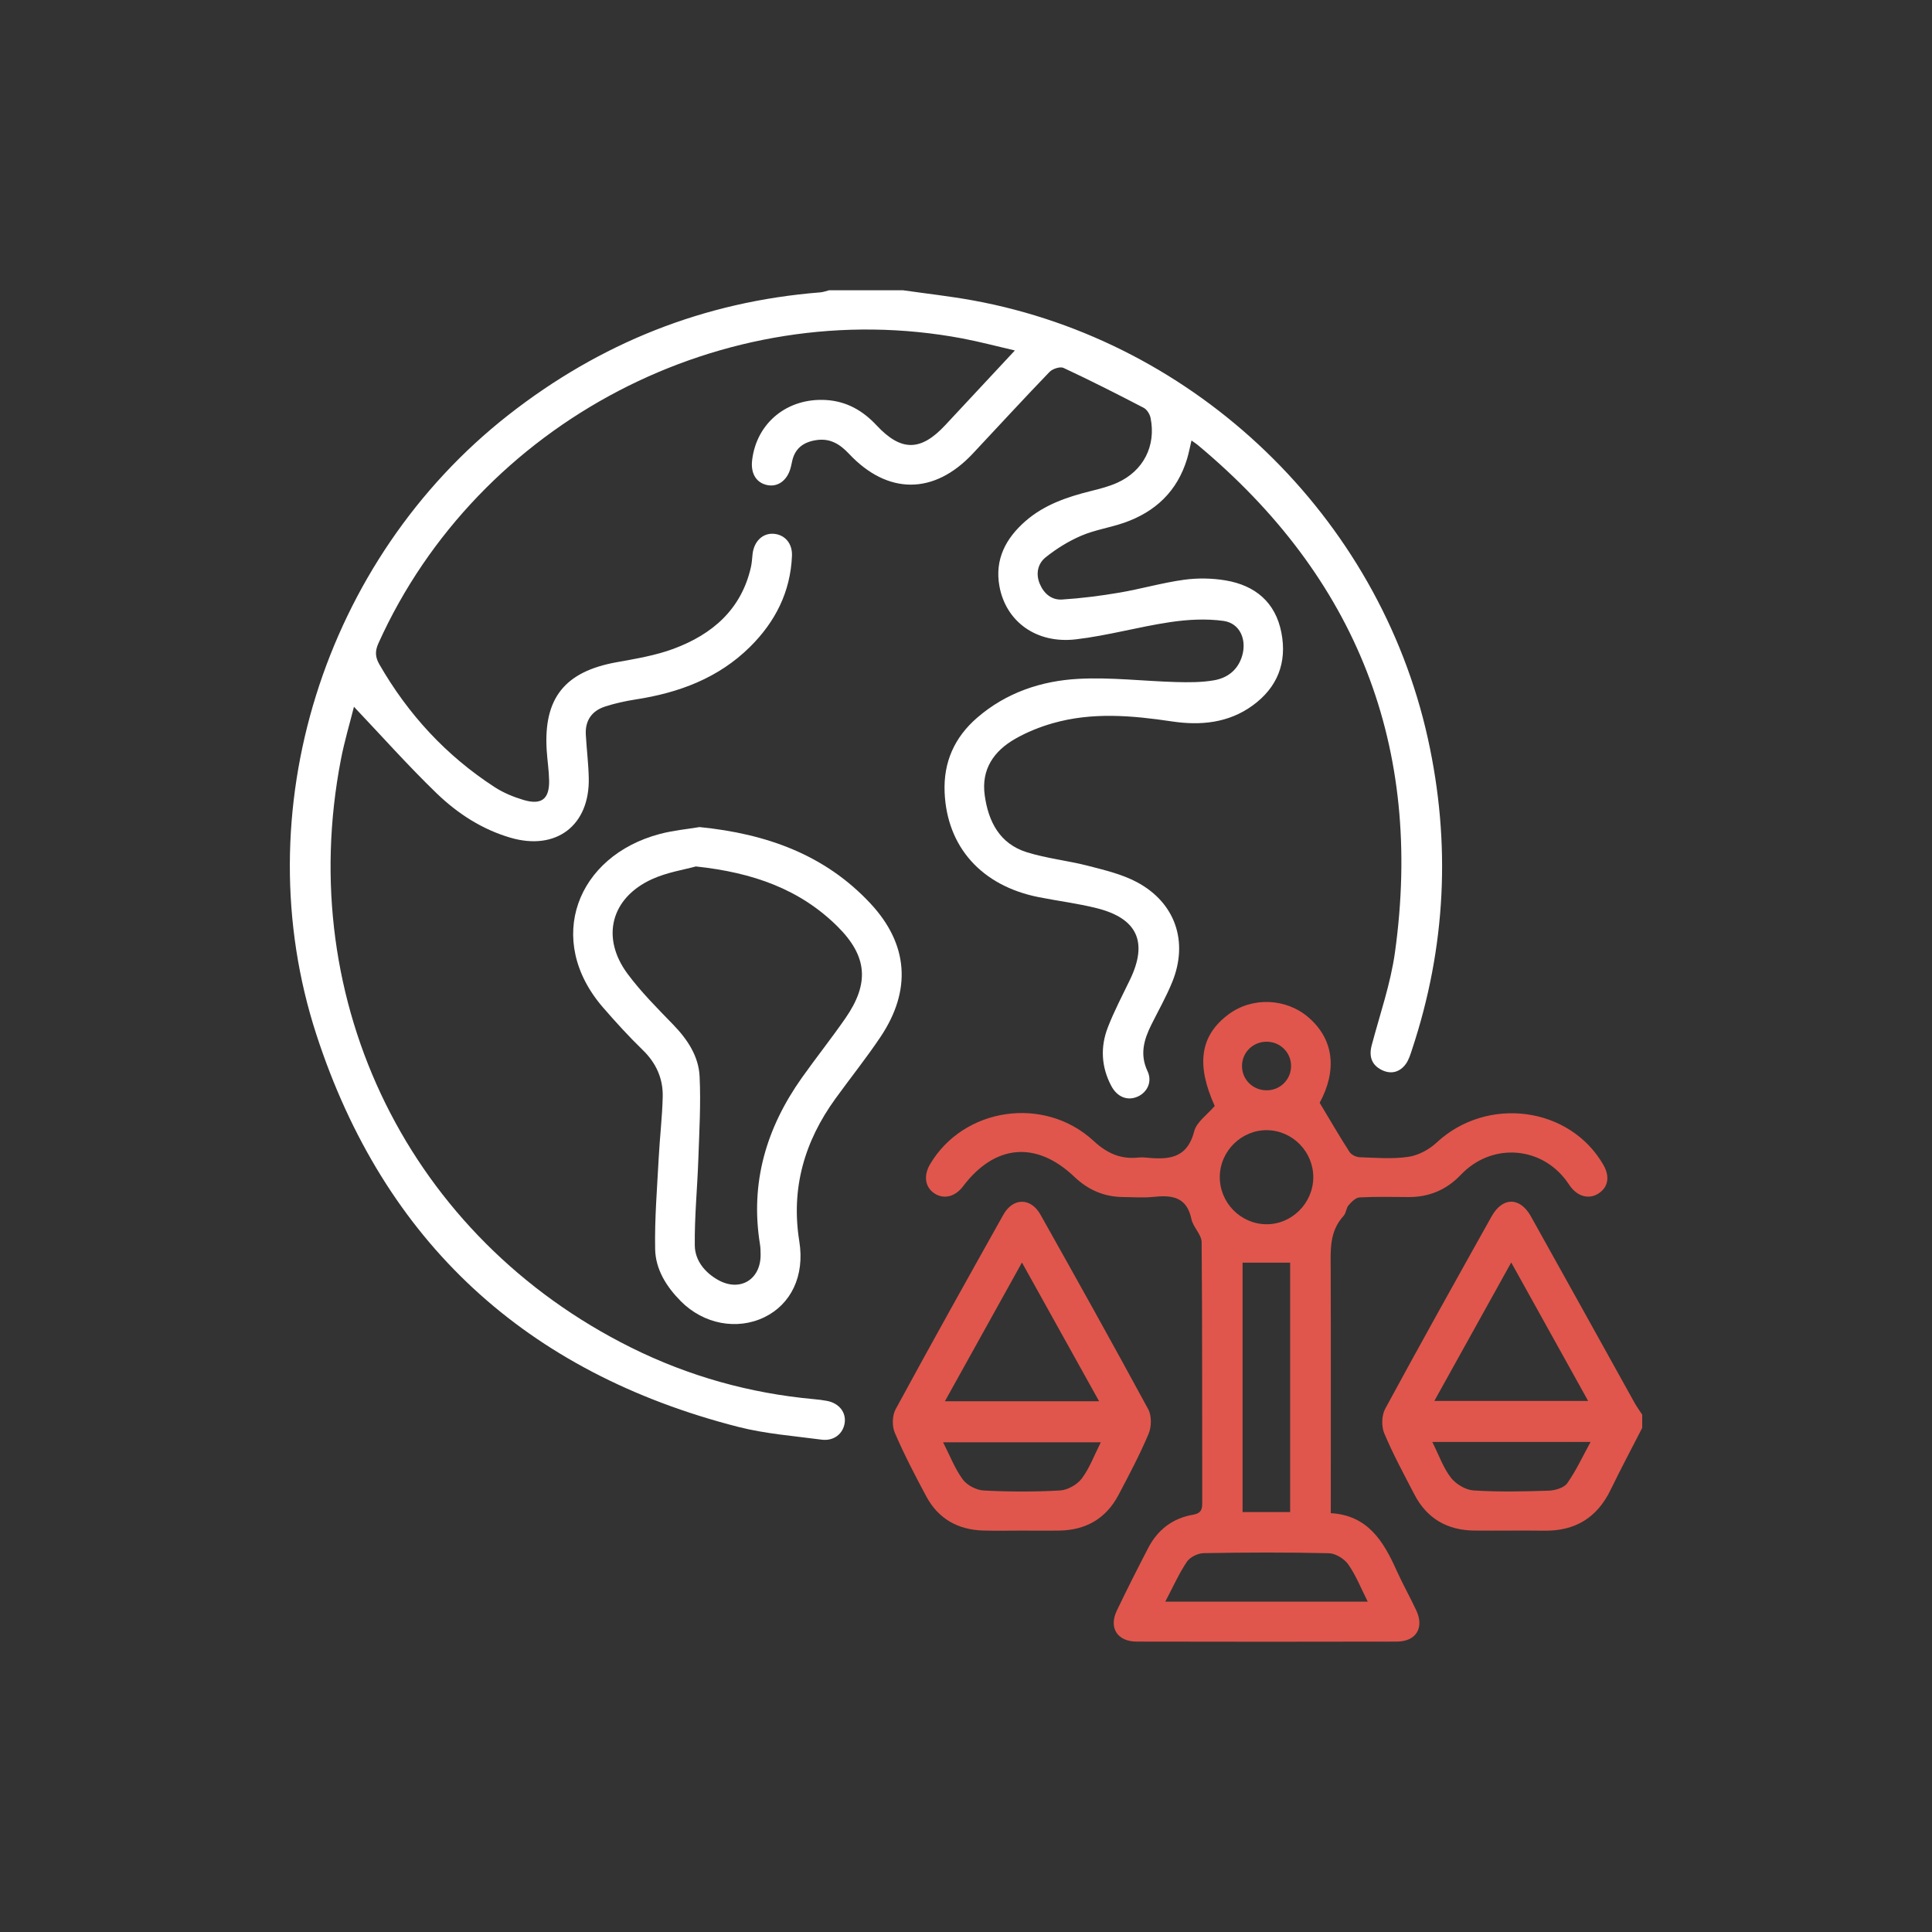 <?xml version="1.0" encoding="UTF-8"?> <!-- Generator: Adobe Illustrator 25.4.1, SVG Export Plug-In . SVG Version: 6.00 Build 0) --> <svg xmlns="http://www.w3.org/2000/svg" xmlns:xlink="http://www.w3.org/1999/xlink" id="Слой_1" x="0px" y="0px" viewBox="0 0 1000 1000" style="enable-background:new 0 0 1000 1000;" xml:space="preserve"><rect x="0" y="0" width="1000" height="1000" fill="#333333" stroke="none"/> <style type="text/css"> .st0{fill:#FFFFFF;} .st1{fill:#E0564C;} </style> <g> <path class="st0" d="M467.39,150.24c12.12,1.74,24.32,3.08,36.36,5.28c115.73,21.19,209.91,111.9,235.31,226.72 c12.02,54.33,9.36,108.02-8.16,160.89c-0.85,2.57-1.65,5.32-3.18,7.48c-3.19,4.48-7.86,5.59-12.68,3.14 c-5.09-2.59-6.56-6.99-5.06-12.68c4.24-16.02,9.8-31.89,12.06-48.21c14.73-106.26-19.66-193.77-102.02-262.48 c-0.85-0.71-1.8-1.31-3.31-2.39c-0.83,3.52-1.39,6.54-2.27,9.46c-5.05,16.76-16.38,27.5-32.65,33.14 c-7.29,2.53-15.11,3.68-22.15,6.7c-6.55,2.81-12.84,6.71-18.41,11.17c-4.01,3.21-5.27,8.42-3.05,13.72 c2.15,5.14,6.19,8.47,11.53,8.13c9.93-0.63,19.85-1.89,29.66-3.56c11.19-1.91,22.19-5.11,33.42-6.66 c7.09-0.98,14.61-0.86,21.67,0.34c15.25,2.61,25.73,11.28,28.79,27.04c3.02,15.57-2.12,28.41-14.89,37.69 c-12.52,9.1-26.98,10.46-41.78,8.24c-20.63-3.08-41.22-4.9-61.61,0.92c-6.71,1.91-13.38,4.59-19.43,8.04 c-11.09,6.32-17.71,15.75-15.86,29.22c1.88,13.71,7.78,25.16,21.79,29.53c10.36,3.23,21.35,4.34,31.89,7.07 c8.52,2.21,17.38,4.3,25.06,8.39c19.93,10.61,26.82,30.83,18.33,51.7c-3.07,7.56-7.13,14.72-10.78,22.04 c-3.88,7.77-6.12,15.43-2.02,24.11c2.58,5.45-0.12,10.96-5.09,13.17c-5.25,2.34-10.58,0.27-13.65-5.51 c-5.22-9.83-5.74-20.17-1.78-30.37c3.28-8.45,7.54-16.51,11.48-24.7c9.33-19.38,3.81-31.67-17.26-36.95 c-9.9-2.48-20.11-3.73-30.14-5.73c-29.52-5.89-47.41-26.03-48.58-54.27c-0.65-15.67,5.16-28.48,16.85-38.59 c15.06-13.02,33.3-19.12,52.63-20.12c16.69-0.87,33.52,1.2,50.29,1.67c6.54,0.18,13.22,0.21,19.62-0.9 c7.06-1.21,12.48-5.38,14.63-12.75c2.44-8.35-1.19-16.82-9.65-17.99c-9.02-1.25-18.54-0.73-27.6,0.62 c-16.39,2.43-32.48,7.02-48.91,8.92c-20.4,2.37-36.16-9.2-39.49-27.5c-2.53-13.91,3.33-24.89,13.57-33.78 c9.71-8.44,21.53-12.45,33.78-15.49c4.61-1.15,9.31-2.34,13.62-4.28c13.55-6.09,20.18-19.08,17.26-33.57 c-0.39-1.95-1.9-4.37-3.59-5.24c-13.7-7.13-27.48-14.11-41.47-20.64c-1.77-0.82-5.68,0.47-7.25,2.09 c-13.43,13.94-26.52,28.2-39.75,42.31c-19.99,21.32-43.99,21.38-64.02,0.07c-4.63-4.92-9.64-8.14-16.76-7.12 c-6.83,0.98-11.36,4.3-12.76,11.29c-0.22,1.11-0.47,2.23-0.77,3.32c-1.78,6.29-6.49,9.74-11.86,8.72c-5.83-1.11-8.84-5.98-8-12.96 c2.33-19.37,18.29-32.29,38.24-31.1c10.63,0.64,19.04,5.47,26.15,13.09c12.71,13.63,22.88,13.56,35.59-0.11 c11.61-12.49,23.26-24.96,36.01-38.63c-9.7-2.24-18.31-4.55-27.05-6.2c-123.55-23.33-250.76,43.16-302.41,157.85 c-1.79,3.98-1.62,7.09,0.5,10.78c14.89,25.92,34.61,47.32,59.7,63.59c4.5,2.92,9.7,5.07,14.86,6.61 c9.4,2.82,13.53-0.45,13.33-10.11c-0.1-5.22-0.93-10.42-1.26-15.64c-1.68-26.91,9.39-40.64,36.03-45.48 c10.04-1.82,20.3-3.5,29.78-7.04c19.92-7.44,34.93-20.29,39.9-42.2c0.5-2.2,0.6-4.5,0.85-6.75c0.74-6.67,5.31-11.01,11.06-10.51 c5.66,0.49,9.6,4.94,9.34,11.39c-0.76,18.66-8.65,34.21-21.75,47.16c-16.36,16.18-36.8,23.73-59.11,27.18 c-5.36,0.83-10.74,2.01-15.89,3.68c-6.81,2.21-10.37,7.21-9.96,14.54c0.42,7.49,1.37,14.97,1.53,22.46 c0.52,24.59-16.9,37.8-40.55,30.88c-14.76-4.32-27.44-12.58-38.26-23.04c-14.66-14.17-28.25-29.46-42.73-44.73 c-2.11,8.46-4.94,17.85-6.78,27.44C152.19,518.98,212.2,640.59,326.65,697.5c29.81,14.82,61.44,23.68,94.65,26.7 c2.26,0.21,4.53,0.48,6.77,0.9c6.24,1.2,9.96,5.93,9.13,11.46c-0.84,5.6-5.64,9.44-11.96,8.6c-14.42-1.91-29.1-3.02-43.12-6.6 c-109.55-28.03-183.34-95.48-218.37-203.09c-37.5-115.18,3.83-245.82,99.44-320.71c47.51-37.21,101.14-58.66,161.38-63.43 c1.55-0.12,3.06-0.72,4.58-1.09C441.88,150.24,454.64,150.24,467.39,150.24z"></path> <path class="st1" d="M850,739.07c-5.47,10.69-11.13,21.3-16.37,32.1c-7,14.43-18.35,21.33-34.33,21.11 c-12.05-0.17-24.11,0.06-36.17-0.06c-13.92-0.14-24.5-6.13-30.99-18.6c-5.45-10.48-11.1-20.9-15.66-31.76 c-1.51-3.6-1.35-9.28,0.49-12.68c18.06-33.36,36.58-66.48,55.09-99.6c5.64-10.09,14.66-10.13,20.32-0.01 c17.97,32.12,35.76,64.34,53.65,96.5c1.19,2.13,2.64,4.11,3.98,6.17C850,734.52,850,736.79,850,739.07z M782.21,653.45 c-13.5,24.32-26.52,47.75-39.8,71.67c27.02,0,52.79,0,79.61,0C808.63,701.02,795.68,677.7,782.21,653.45z M741.36,746.35 c3.48,6.97,5.68,13.4,9.62,18.49c2.57,3.32,7.56,6.33,11.66,6.6c12.93,0.83,25.95,0.56,38.91,0.13c3.34-0.11,7.94-1.44,9.65-3.85 c4.59-6.45,7.92-13.79,12.08-21.37C795.32,746.35,768.97,746.35,741.36,746.35z"></path> <path class="st1" d="M688.81,783.21c19.05,1.09,27.25,14.44,34.01,29.56c3.16,7.05,6.99,13.79,10.26,20.8 c4.21,9.03-0.15,16.1-10.14,16.12c-44.86,0.1-89.72,0.1-134.57,0c-10.05-0.02-14.57-7.1-10.29-16.06 c5.19-10.87,10.65-21.62,16.19-32.32c4.89-9.46,12.63-15.45,23.19-17.28c3.67-0.63,4.83-2.14,4.82-5.8 c-0.1-45.08,0.08-90.16-0.31-135.23c-0.03-4.01-4.42-7.82-5.3-12.03c-2.4-11.55-10.13-12.49-19.7-11.46 c-5.18,0.56-10.46,0.11-15.7,0.07c-9.8-0.08-18.05-3.68-25.17-10.46c-19.73-18.78-41.18-16.87-57.65,4.94 c-4.09,5.42-9.96,6.86-14.82,3.62c-4.84-3.22-5.71-9.19-2.2-15.12c17.35-29.35,59.1-35.62,84.64-12.01 c7.01,6.48,14.03,9.57,23.2,8.58c1.13-0.12,2.28-0.11,3.41,0c11.43,1.12,21.64,1.1,25.41-13.51c1.27-4.93,6.91-8.74,10.65-13.19 c-9.72-21.42-7.57-36.33,6.99-47.29c12.31-9.26,29.97-8.6,41.66,1.56c13.09,11.38,14.75,27.3,5.67,44.11 c5.45,9.06,10.25,17.37,15.44,25.42c0.95,1.48,3.46,2.69,5.3,2.75c8.42,0.29,16.98,1.01,25.22-0.21 c5.14-0.76,10.69-3.76,14.56-7.36c26.08-24.26,68.84-18.77,86.3,11.47c3.52,6.09,2.55,11.68-2.58,14.92 c-4.74,2.99-10.37,1.65-14.29-3.45c-0.83-1.08-1.55-2.25-2.37-3.34c-12.93-17.29-37.04-19.39-52.83-4.6 c-0.66,0.62-1.31,1.26-1.94,1.92c-7.35,7.62-16.32,11.33-26.9,11.26c-8.42-0.05-16.86-0.26-25.27,0.19 c-1.99,0.11-4.17,2.31-5.67,4.05c-1.28,1.47-1.27,4.08-2.58,5.49c-7.56,8.19-6.71,18.16-6.68,28.15 c0.13,39.16,0.05,78.32,0.05,117.47C688.81,777.47,688.81,779.96,688.81,783.21z M643.16,782.63c8.57,0,16.62,0,24.62,0 c0-43.54,0-86.58,0-129.08c-8.42,0-16.3,0-24.62,0C643.16,696.22,643.16,739.1,643.16,782.63z M707.95,829.02 c-3.56-7.03-6.13-13.66-10.11-19.3c-2.06-2.92-6.57-5.69-10.05-5.77c-21.58-0.51-43.18-0.42-64.76-0.04 c-2.99,0.05-7.08,2.03-8.69,4.43c-4.19,6.27-7.29,13.27-11.2,20.68C638.56,829.02,672.6,829.02,707.95,829.02z M679.75,609.6 c0.16-13.34-10.62-24.44-23.9-24.62c-13.21-0.18-24.35,10.76-24.49,24.05c-0.13,13.34,10.63,24.43,23.92,24.64 C668.45,633.88,679.59,622.92,679.75,609.6z M668.26,551.49c-0.14-6.93-5.79-12.36-12.79-12.3c-7.01,0.06-12.58,5.58-12.61,12.52 c-0.04,7.2,5.85,12.85,13.17,12.63C662.98,564.13,668.4,558.44,668.26,551.49z"></path> <path class="st0" d="M362.09,428.09c34.67,3.46,64.96,14.33,88.48,39.58c19.7,21.15,21.29,44.97,5.19,69.02 c-7.33,10.95-15.6,21.27-23.33,31.95c-16.03,22.14-23.13,46.4-18.71,73.89c2.89,17.98-4.38,32.6-18.06,39.25 c-14.13,6.87-31.48,3.62-43.28-8.28c-7.42-7.48-13.08-16.46-13.28-26.95c-0.3-15.82,1.03-31.67,1.86-47.5 c0.55-10.43,1.8-20.83,2.06-31.26c0.24-9.48-3.36-17.54-10.36-24.33c-7.17-6.96-13.93-14.38-20.48-21.93 c-30.49-35.14-13.61-78.55,29.37-89.88C348.51,429.81,355.8,429.15,362.09,428.09z M360.17,448.47 c-5.97,1.67-14.88,3.01-22.75,6.61c-21.21,9.7-26.52,30.19-12.61,48.95c7,9.44,15.44,17.87,23.65,26.34 c7.37,7.62,13.14,16.28,13.65,26.76c0.69,14.21-0.16,28.5-0.65,42.75c-0.51,14.92-2.01,29.83-1.84,44.73 c0.09,7.77,5.15,14.03,12.1,17.92c11.26,6.29,22.02-0.18,21.97-13.04c-0.01-1.82-0.04-3.66-0.33-5.44 c-5.17-31.87,3.32-60.32,21.7-86.23c7.36-10.38,15.3-20.36,22.55-30.82c12.45-17.98,11.43-32.02-4.12-47.46 C414.09,460.3,389.84,451.62,360.17,448.47z"></path> <path class="st1" d="M528.66,792.24c-6.6,0-13.2,0.16-19.79-0.04c-13.08-0.39-23.22-6.09-29.44-17.7 c-5.79-10.8-11.47-21.71-16.3-32.95c-1.46-3.41-1.33-8.85,0.42-12.08c18.31-33.74,37.02-67.26,55.79-100.74 c5-8.91,14.2-8.95,19.21-0.03c18.8,33.47,37.51,66.99,55.78,100.74c1.82,3.36,1.73,9.04,0.2,12.66 c-4.58,10.86-10.12,21.33-15.64,31.77c-6.41,12.13-16.81,18.1-30.47,18.35C541.85,792.34,535.26,792.24,528.66,792.24z M568.89,725.28c-13.46-24.2-26.4-47.46-39.93-71.81c-13.62,24.53-26.56,47.83-39.88,71.81C516,725.28,541.85,725.28,568.89,725.28 z M569.77,746.54c-27.68,0-54.13,0-81.62,0c3.58,7,6.11,13.7,10.2,19.25c2.21,3,7.02,5.49,10.78,5.69 c13.16,0.68,26.41,0.73,39.56-0.02c3.93-0.23,8.83-2.99,11.22-6.15C563.92,759.99,566.29,753.42,569.77,746.54z"></path> </g> </svg> 